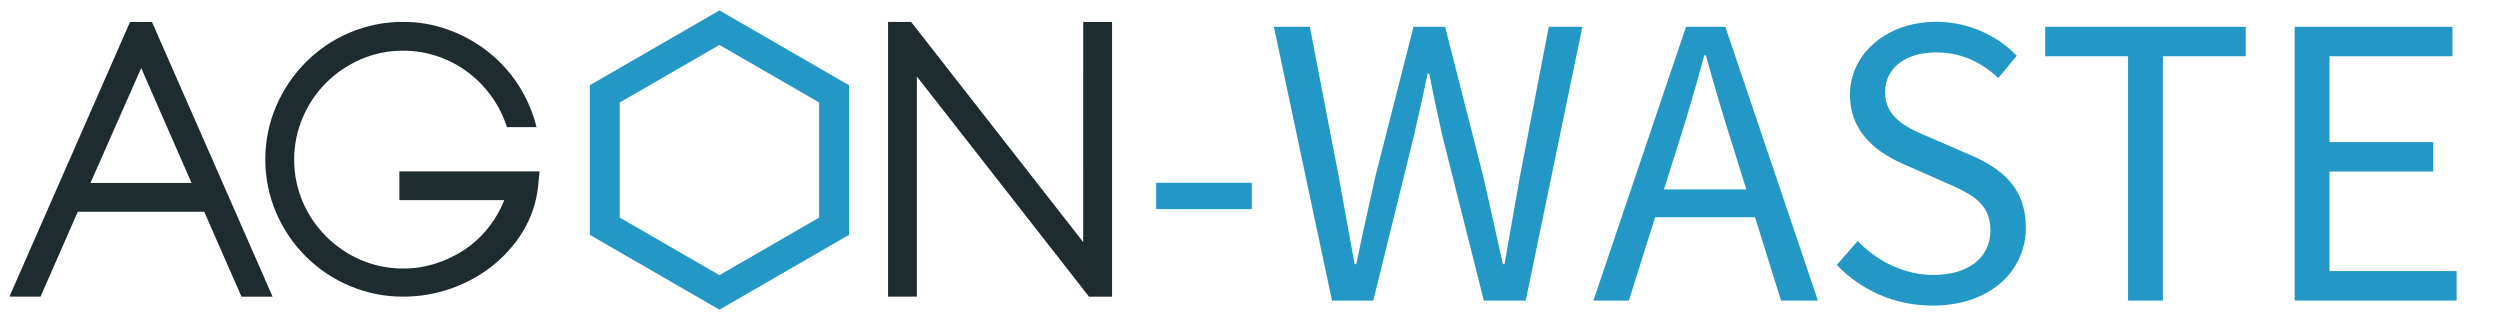 <?xml version="1.0" encoding="UTF-8"?><svg id="Livello_1" xmlns="http://www.w3.org/2000/svg" viewBox="0 0 3600 475.66"><g id="Raggruppa_6"><path id="Tracciato_22" d="M1559.85,31.58h41.5v395.59h-33.2l-247.85-317.01v316.99h-41.49V31.58h33.2l247.8,317.01.05-317.01Z" style="fill:#1e2b2f;"/><path id="Tracciato_23" d="M1035.97,64.71l143.54,82.87v165.75l-143.54,82.89-143.54-82.9v-165.75l143.54-82.86ZM1035.97,14.99l-186.64,107.73v215.46l186.64,107.75,186.58-107.75V122.72l-186.58-107.73Z" style="fill:#2398c6;"/><path id="Tracciato_21" d="M575.1,246.79h201.93l-2.21,21.58c-2.32,22.82-9.69,44.84-21.58,64.45h0c-11.65,19.19-26.64,36.15-44.25,50.07-17.95,14.15-38.15,25.19-59.75,32.64h0c-22.04,7.73-45.24,11.66-68.6,11.62-26.51.16-52.78-5.12-77.18-15.5-23.56-9.93-45-24.3-63.14-42.33-18.05-18.06-32.5-39.38-42.59-62.83-20.94-49.14-20.94-104.69,0-153.82,10.14-23.5,24.59-44.89,42.59-63.07,18.08-18.16,39.52-32.62,63.13-42.58,24.4-10.38,50.67-15.65,77.18-15.49,22.36-.08,44.56,3.81,65.55,11.5h0c20.45,7.44,39.6,18.09,56.71,31.53h0c17,13.4,31.68,29.52,43.44,47.7,12.08,18.68,20.96,39.25,26.27,60.86h-42.6c-5.03-15.96-12.59-31-22.41-44.55h0c-9.6-13.28-21.16-25.04-34.29-34.85h0c-13.16-9.81-27.8-17.47-43.36-22.68h0c-15.86-5.35-32.5-8.05-49.24-8.02-21.02-.17-41.84,4.05-61.14,12.39-18.57,8.01-35.47,19.44-49.82,33.7-14.33,14.35-25.79,31.32-33.74,49.98-16.6,38.89-16.6,82.88,0,121.78,16.14,37.47,46.04,67.32,83.53,83.39,19.3,8.32,40.12,12.54,61.14,12.39h0c15.86.06,31.64-2.37,46.75-7.2h0c14.69-4.67,28.66-11.37,41.5-19.91h0c12.78-8.52,24.16-18.97,33.74-30.97h0c9.8-12.22,17.72-25.84,23.51-40.39h-151.07v-41.38Z" style="fill:#1e2b2f;"/><path id="Tracciato_35" d="M218.82,31.58l173.72,395.59h-44.82l-53.67-122.3H112.04l-53.67,122.27H13.56L187.27,31.56l31.54.03ZM275.8,263.39l-72.48-165.42-73.02,165.42h145.5Z" style="fill:#1e2b2f;"/></g><path d="M1664.88,263.22h137.71v37.92h-137.71v-37.92Z" style="fill:#2398c6;"/><path d="M1834.37,38.6h51.81l41.37,214.63c7.62,42.37,15.46,84.73,23.09,127.1h2.4c8.73-42.37,18.21-84.95,27.7-127.1l54.71-214.63h45.5l54.71,214.63c9.49,41.7,18.97,84.51,28.46,127.1h2.4c7.62-42.59,14.71-85.17,22.33-127.1l41.37-214.63h48.4l-81.58,394.25h-60.34l-59.65-236.98c-6.77-30.79-13.09-59.44-18.97-89.79h-2.4c-6.1,30.35-12.96,58.99-19.73,89.79l-58.45,236.98h-59.45l-83.67-394.25Z" style="fill:#2398c6;"/><path d="M2427.86,38.6h56.61l133.36,394.25h-53.14l-68.75-220.19c-14.17-44.08-26.82-87.36-39.46-132.85h-2.4c-12.21,45.72-24.85,88.78-39.02,132.85l-69.51,220.19h-51.05l133.36-394.25ZM2364.61,272.72h181.53v40.03h-181.53v-40.03Z" style="fill:#2398c6;"/><path d="M2644.98,381.54l30.01-34.44c28.39,29.44,67.79,48.85,108.77,48.85,51.74,0,82.42-25.78,82.42-64.08,0-40.26-28.55-53.1-65.77-69.35l-56.63-24.98c-36.73-15.68-79.83-43.53-79.83-101.51s52.48-104.64,124.11-104.64c46.73,0,88.39,20.24,116.08,48.84l-26.6,32.23c-24.15-22.8-53.05-36.96-89.48-36.96-44.21,0-73.5,22.3-73.5,57.56,0,37.98,34.38,52.18,65.26,65.24l56.19,24.32c45.62,19.6,81.22,46.79,81.22,105.4,0,62.28-51.47,112.04-134.35,112.04-55.33,0-103.44-22.58-137.9-58.52Z" style="fill:#2398c6;"/><path d="M3064.4,81.07h-119.26v-42.46h288.7v42.46h-119.26v351.79h-50.17V81.07Z" style="fill:#2398c6;"/><path d="M3304.29,38.6h227.23v42.46h-177.06v123.53h149.37v42.46h-149.37v143.33h183.07v42.46h-233.24V38.6Z" style="fill:#2398c6;"/></svg>